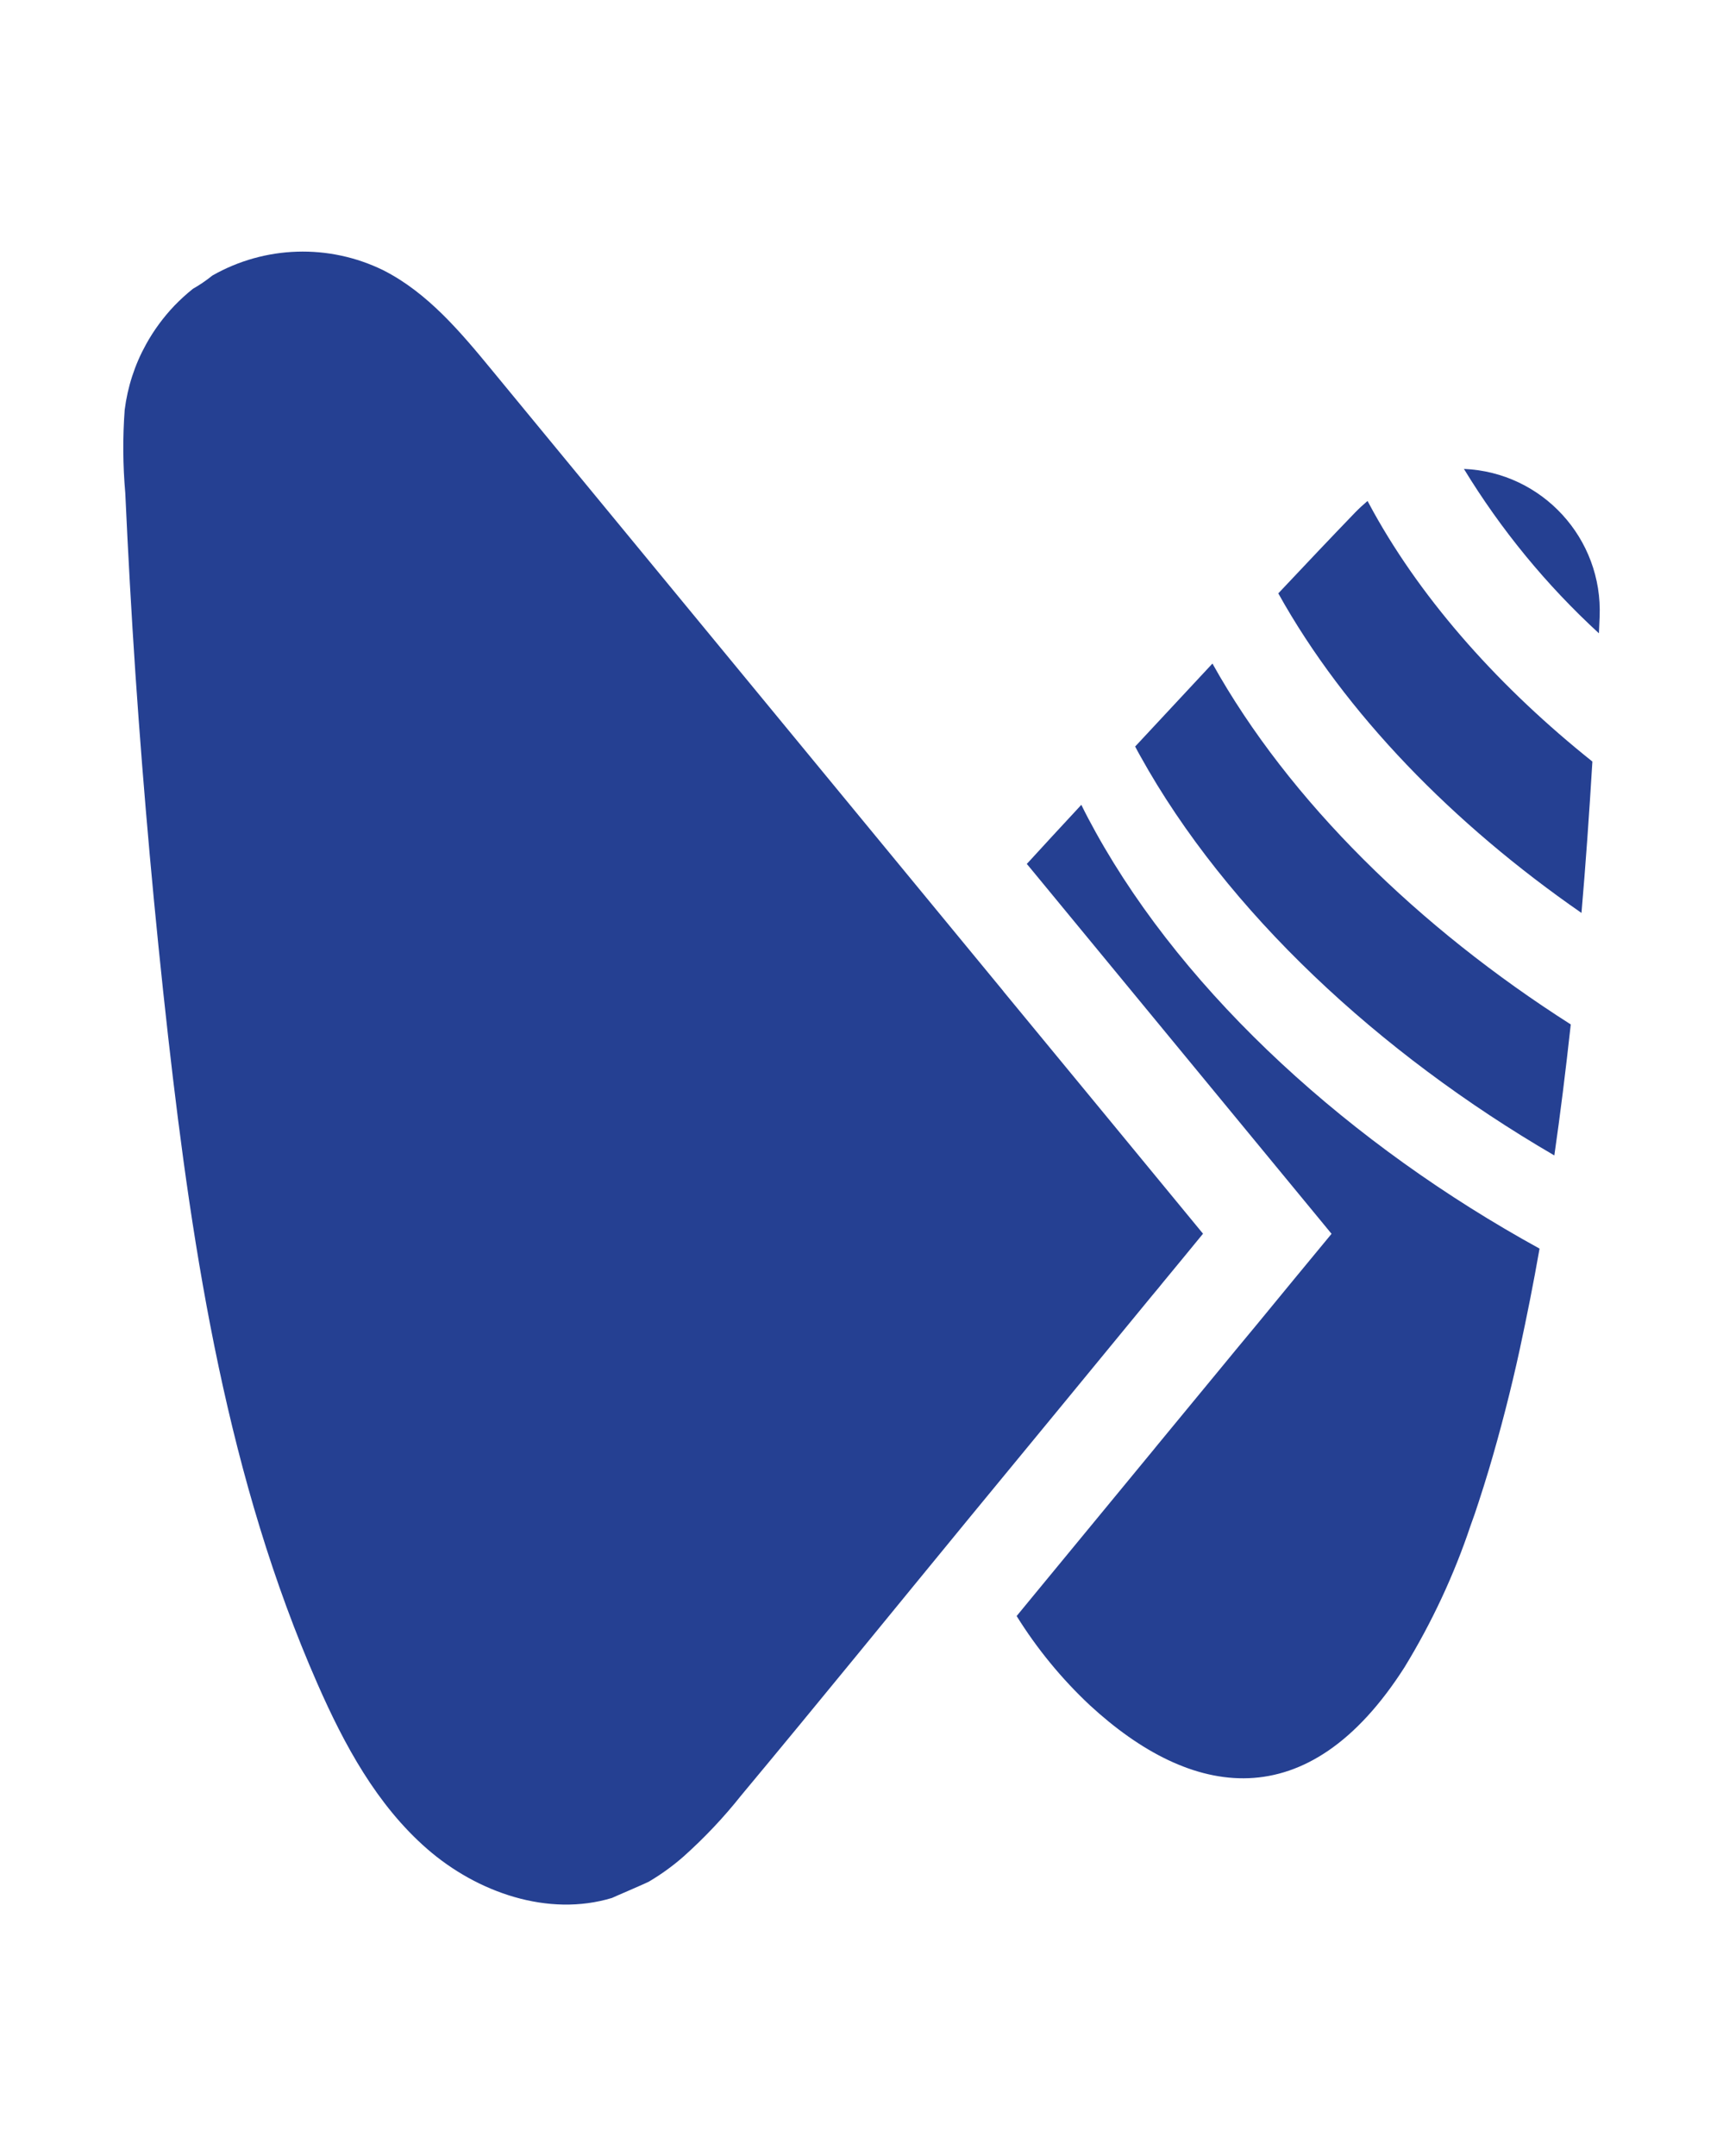 <?xml version="1.0" encoding="utf-8"?>
<!-- Generator: Adobe Illustrator 26.5.0, SVG Export Plug-In . SVG Version: 6.00 Build 0)  -->
<svg version="1.1" id="Layer_1" xmlns="http://www.w3.org/2000/svg" xmlns:xlink="http://www.w3.org/1999/xlink" x="0px" y="0px"
	 viewBox="0 0 2925 3659" style="enable-background:new 0 0 2925 3659;" xml:space="preserve">
<style type="text/css">
	.st0{fill:#2D4D9A;}
	.st1{fill:#254092;}
</style>
<g id="Group_3579" transform="translate(708.069 302.205)">
	<path id="Path_277" class="st1" d="M1334.2,1791.3l-34.7,42.3c-10.9,13.3-21.6,26.3-32.5,39.4c-6.2,7.7-12.4,15.3-18.8,22.8
		c-102.5,124.8-205.1,249.6-307.9,374.3c-130,158.2-259,317.1-390.1,474.4c-29.7,37.4-62.5,72.1-98.1,103.9
		c-18,15.8-37.5,29.9-58.1,42.1c-5.5,3.2-63.2,27.7-63.2,28c-108,32.7-228.5-9-313.7-83.2c-85.2-74.2-140.6-176.3-186.1-279.9
		c-151.9-345.5-211.3-724-253.7-1099c-23-204.3-41.4-409-55.4-614.1c-6.9-102.5-12.6-205.1-17.3-307.9c-4.1-46.9-4.5-94.1-1-141.1
		c4.9-38.9,17.1-76.6,36.1-110.9c13.2-24,29.6-46.3,48.5-66.1c9.8-10.1,20.2-19.6,31.2-28.4c11.6-6.6,22.6-14.1,33-22.5
		c89.3-50.9,198-54.2,290.2-9C17.9,194.5,74,261.4,127.7,326.7c289.1,351,578.3,702,867.6,1053.1v0.2
		C1108.3,1517,1221.3,1654.1,1334.2,1791.3z"/>
	<path id="Path_278" class="st1" d="M1905.5,1816.6c-10.4,59.4-21.6,115.1-32.9,167.6v0.2c-8,36.9-16.4,72-25,105.5
		c-9.2,35.7-18.6,69.7-28.2,101.8c-5.7,19.1-11.6,37.6-17.4,55.4c-4.3,13.4-8.7,26.3-13.4,38.9c-28.2,84.4-66,165.2-112.4,241.1
		c-164.4,257.5-362.2,222.8-534.2,64.3c-47.8-44.8-89.6-95.7-124.2-151.3l30.2-36.7l202.7-246l6-7.4l109-132.2l24.2-29.4l35.6-42.9
		l64.7-78.7l62.2-75.3l-19.1-23.2l-488.7-593l-6.2-7.5l-3.4-4c0.3-0.4,0.7-0.8,1.2-1.2c27.5-30.2,55.9-60.7,84.5-91.6
		c2.4-2.5,4.7-5,6.9-7.5c7.5,15.4,15.8,31,24.5,46.7C1306.8,1388.9,1586.5,1641.4,1905.5,1816.6z"/>
	<path id="Path_279" class="st1" d="M1958.5,1436.2c-8.6,78.4-17.8,152.5-27.9,222.3c-298-173.5-556.5-413.9-703-678
		c-3-5.4-5.9-10.6-8.6-15.9c44.3-47.7,88.3-94.8,131.2-140.8C1480.7,1057.7,1701.1,1272.3,1958.5,1436.2z"/>
	<path id="Path_280" class="st1" d="M1995.2,990.1c-5.4,89.9-11.5,175.6-18.5,256.9c-217.4-150.5-401.6-338.9-514.7-542.3
		c46.1-49,89.8-95.1,130.4-137.2c6.7-6.9,13.8-13.4,21.1-19.6c3.2,6,6.5,12.1,9.9,18.3C1709.3,720.9,1839.8,866.1,1995.2,990.1z"/>
	<path id="Path_281" class="st1" d="M2007.5,745c-0.3,9.2-0.7,18.5-1.2,27.5c-89.1-81.8-166.2-175.7-229.2-279
		c133,5.7,236.1,118.2,230.4,251.1C2007.5,744.7,2007.5,744.9,2007.5,745z"/>
</g>
</svg>
